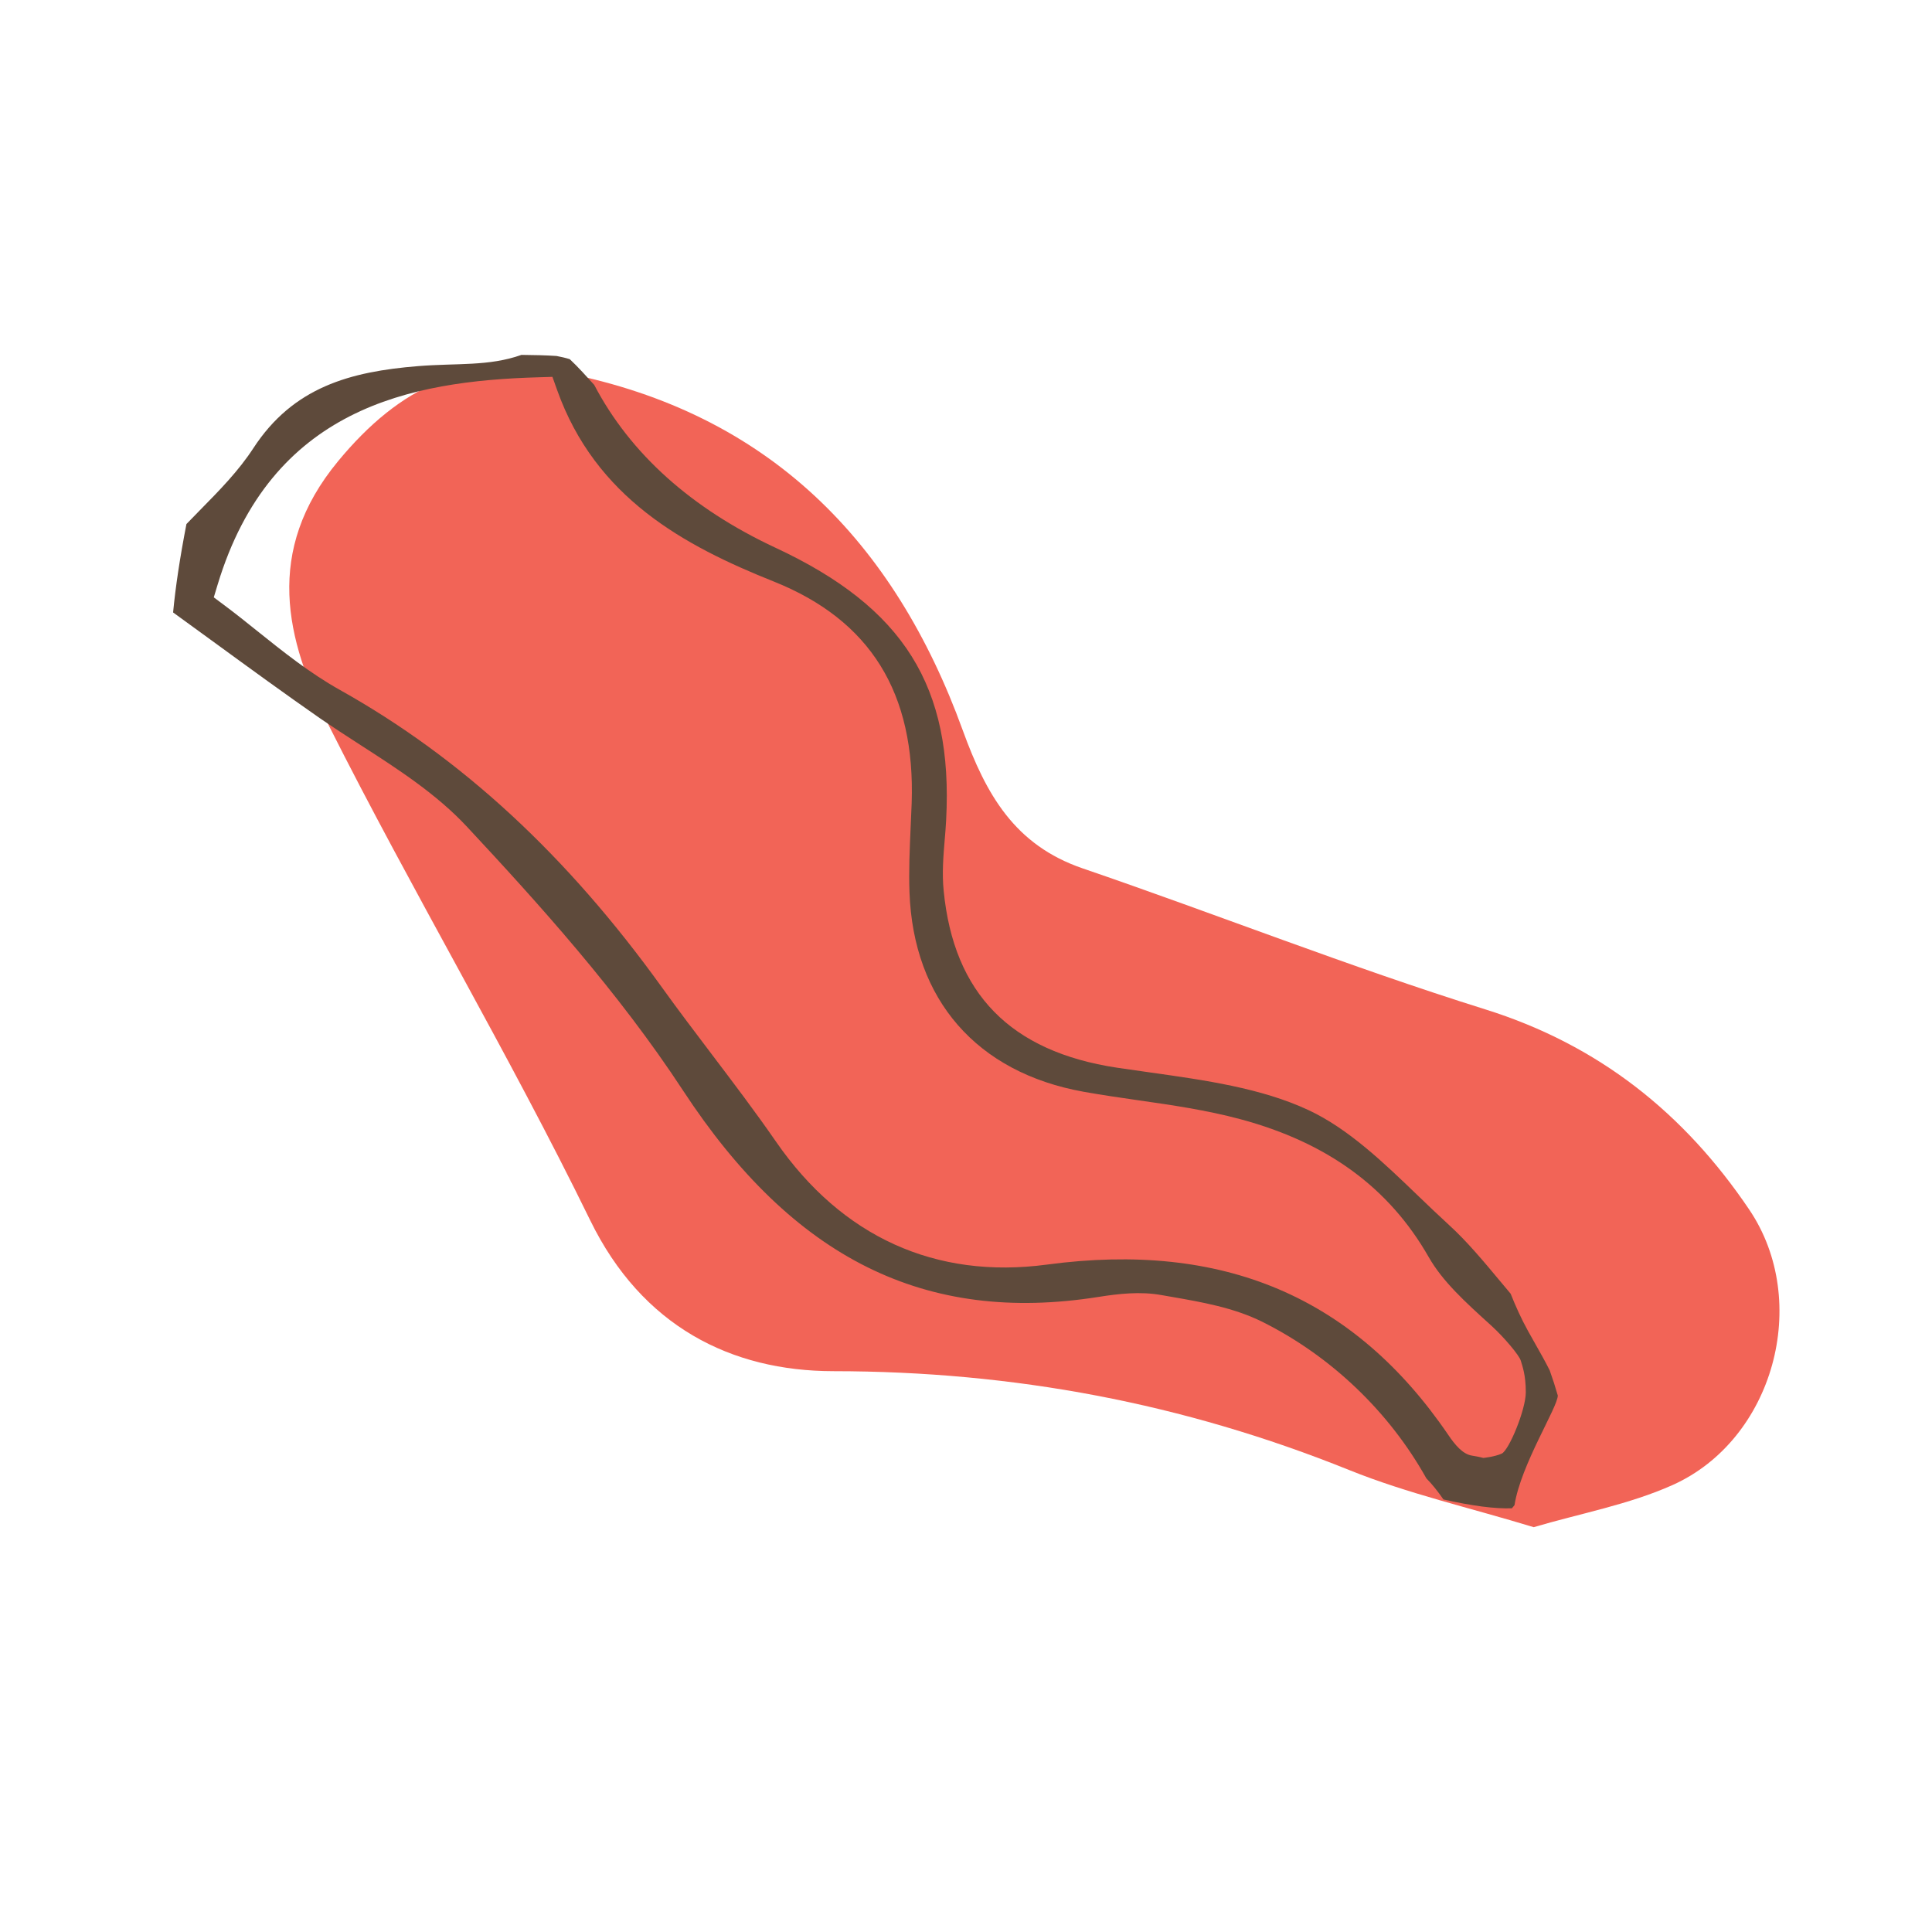 <?xml version="1.0" encoding="utf-8"?>
<!-- Generator: Adobe Illustrator 25.2.3, SVG Export Plug-In . SVG Version: 6.00 Build 0)  -->
<svg version="1.1" id="Layer_1" xmlns="http://www.w3.org/2000/svg" xmlns:xlink="http://www.w3.org/1999/xlink" x="0px" y="0px"
	 viewBox="0 0 32 32" style="enable-background:new 0 0 32 32;" xml:space="preserve">
<style type="text/css">
	.st0{fill:#939393;}
	.st1{fill:#905DA7;}
	.st2{fill:#5E4A3B;}
	.st3{fill:#8C9FD6;}
	.st4{fill:#049DBF;}
	.st5{fill:#023859;}
	.st6{fill:#F26457;}
	.st7{fill:#79BD8E;}
	.st8{fill:#7A2E43;}
	.st9{fill:#669043;}
	.st10{fill:#5AB7B2;}
	.st11{fill:#F8BD00;}
	.st12{fill:#F28900;}
	.st13{fill:#448BAD;}
	.st14{fill:#B83D24;}
	.st15{fill:#A0BC2F;}
</style>
<path class="st6" d="M25.403,25.295c-1.052-0.321-2.085-0.555-3.055-0.946c-2.747-1.107-5.563-1.636-8.543-1.638
	c-1.695-0.001-3.172-0.743-4.029-2.498c-1.356-2.776-2.943-5.44-4.332-8.201c-0.716-1.424-1.071-2.886,0.153-4.37
	c1.027-1.244,2.16-1.78,3.753-1.467c3.39,0.666,5.464,2.799,6.597,5.923c0.386,1.063,0.859,1.899,1.985,2.285
	c2.228,0.763,4.422,1.632,6.668,2.335c1.885,0.59,3.299,1.725,4.373,3.317c1.031,1.527,0.402,3.811-1.268,4.561
	C26.976,24.922,26.166,25.069,25.403,25.295z"/>
<g>
	<path class="st2" d="M4.196,7.424C3.95,7.801,3.639,8.118,3.309,8.453L3.088,8.68c-0.109,0.563-0.18,1.035-0.221,1.464l0.7,0.509
		c0.573,0.418,1.147,0.836,1.727,1.24c0.222,0.153,0.451,0.301,0.68,0.449c0.617,0.398,1.256,0.809,1.763,1.354
		c1.167,1.252,2.501,2.725,3.576,4.366c1.825,2.786,4.013,3.874,6.882,3.419c0.334-0.053,0.692-0.093,1.039-0.031l0.161,0.028
		c0.511,0.089,1.039,0.18,1.514,0.416c1.134,0.566,2.099,1.487,2.716,2.592c0.091,0.092,0.192,0.217,0.283,0.35
		c0.483,0.108,0.855,0.156,1.134,0.146c0.015-0.017,0.029-0.034,0.043-0.052c0.105-0.672,0.717-1.622,0.717-1.816
		c-0.04-0.14-0.085-0.279-0.134-0.416c-0.073-0.146-0.154-0.289-0.235-0.432l-0.129-0.23c-0.108-0.196-0.2-0.4-0.283-0.608
		l-0.159-0.19c-0.29-0.348-0.563-0.676-0.858-0.945c-0.174-0.159-0.347-0.325-0.52-0.491c-0.567-0.546-1.154-1.11-1.815-1.417
		c-0.779-0.363-1.711-0.494-2.613-0.621l-0.558-0.08c-1.763-0.268-2.701-1.227-2.868-2.932c-0.029-0.29-0.005-0.575,0.018-0.851
		c0.009-0.106,0.018-0.212,0.023-0.317c0.118-2.213-0.7-3.52-2.825-4.511c-1.396-0.651-2.407-1.559-3.004-2.698
		c-0.13-0.143-0.26-0.29-0.405-0.426C9.367,5.927,9.292,5.91,9.217,5.896C9.042,5.884,8.84,5.88,8.637,5.878
		C8.097,6.07,7.569,6.012,6.926,6.064C5.799,6.155,4.856,6.411,4.196,7.424z M8.922,6.249L9.15,6.242l0.077,0.216
		c0.635,1.784,2.099,2.579,3.587,3.173c1.601,0.64,2.349,1.843,2.286,3.676l-0.017,0.397c-0.016,0.359-0.032,0.718-0.019,1.075
		c0.064,1.782,1.115,2.986,2.884,3.304c0.298,0.053,0.598,0.097,0.898,0.14c0.56,0.08,1.14,0.164,1.701,0.315
		c1.442,0.388,2.462,1.135,3.118,2.285c0.231,0.404,0.603,0.742,1.035,1.133c0.213,0.194,0.463,0.491,0.489,0.581
		c0.026,0.09,0.083,0.233,0.083,0.523c0,0.29-0.28,0.964-0.4,1.017s-0.303,0.071-0.303,0.071c-0.071-0.019-0.136-0.03-0.192-0.039
		c-0.152-0.025-0.281-0.182-0.388-0.341c-1.56-2.291-3.732-3.213-6.651-2.822c-1.839,0.245-3.393-0.457-4.486-2.038
		c-0.34-0.492-0.703-0.97-1.064-1.447c-0.276-0.365-0.553-0.729-0.82-1.101c-1.574-2.19-3.32-3.803-5.337-4.932
		c-0.499-0.279-0.941-0.633-1.368-0.975c-0.183-0.147-0.363-0.291-0.544-0.426L3.541,9.894l0.064-0.212
		C4.489,6.763,6.789,6.309,8.922,6.249z"/>
</g>
</svg>
